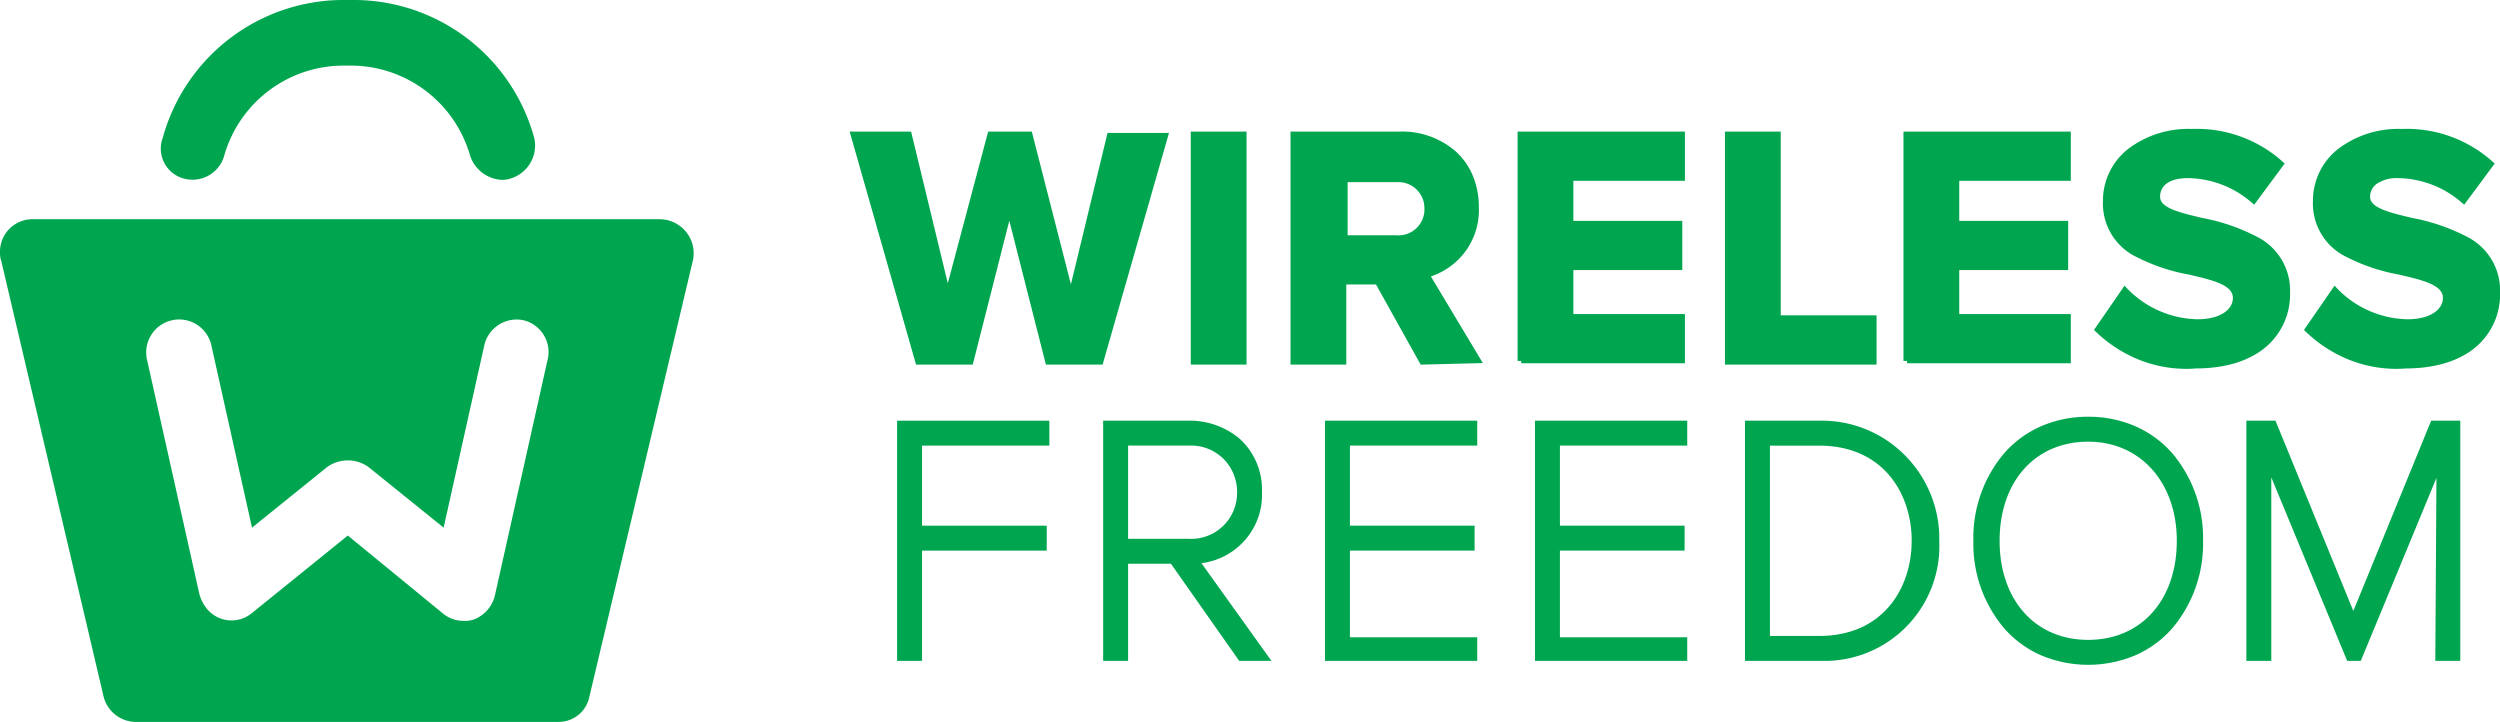 <svg xmlns="http://www.w3.org/2000/svg" width="346.307" height="100" viewBox="0 0 346.307 100"><g transform="translate(-1074 -1174)"><path d="M20.532,28.928a4.56,4.56,0,0,0,5.636-3.273A17.189,17.189,0,0,1,43.077,13.292h.182A17.189,17.189,0,0,1,60.167,25.655a4.871,4.871,0,0,0,4.364,3.454,3.549,3.549,0,0,0,1.273-.182,4.772,4.772,0,0,0,3.273-5.636h0A25.927,25.927,0,0,0,43.622,4.2h-.364a25.987,25.987,0,0,0-25.636,19.09A4.285,4.285,0,0,0,20.532,28.928Z" transform="translate(1078.922 1169.802)" fill="#00a64f"/><path d="M100.188,22.718A4.746,4.746,0,0,0,96.552,20.9H9.645A4.5,4.5,0,0,0,5.1,25.445a3.549,3.549,0,0,0,.182,1.273L19.463,87.08a4.641,4.641,0,0,0,4.364,3.454H82.37a4.333,4.333,0,0,0,4.364-3.454L101.1,26.536A4.7,4.7,0,0,0,100.188,22.718ZM80.916,40.536,73.643,73.08a4.769,4.769,0,0,1-2.909,3.273,4,4,0,0,1-1.454.182,4.458,4.458,0,0,1-2.909-1.091L53.28,64.717,40.008,75.444a4.41,4.41,0,0,1-6.363-.727,5.687,5.687,0,0,1-.909-1.818L25.463,40.354a4.565,4.565,0,0,1,8.909-2l5.636,25.272,10.363-8.363a4.908,4.908,0,0,1,5.818,0l10.363,8.363,5.636-25.272A4.6,4.6,0,0,1,77.643,34.9,4.539,4.539,0,0,1,80.916,40.536Z" transform="translate(1068.9 1183.466)" fill="#00a64f"/><path d="M97.108,45.772,91.654,24.318,86.2,45.772H79.109L70.2,14.5h7.454l5.454,22.545,6-22.545h5.273L100.2,37.227l5.454-22.545h7.454L104.2,45.772Z" transform="translate(1122.16 1178.23)" fill="#00a64f"/><path d="M104.576,46.272H96.719L91.654,26.347,86.588,46.272H78.731L69.538,14h8.51l5.084,21.014L88.724,14h6.045l5.416,21.157,5.075-20.975h8.511Zm-7.079-1h6.325l8.622-30.09h-6.4l-5.362,22.162-.97.006L93.993,15h-4.5l-5.9,22.173-.969-.011L77.261,15h-6.4l8.624,30.272h6.324l5.359-21.077h.969Z" transform="translate(1122.16 1178.23)" fill="#00a64f"/><path d="M96.1,45.772V14.5h6.727V45.772Z" transform="translate(1143.349 1178.23)" fill="#00a64f"/><path d="M103.327,46.272H95.6V14h7.727Zm-6.727-1h5.727V15H96.6Z" transform="translate(1143.349 1178.23)" fill="#00a64f"/><path d="M121.518,45.772l-6.182-11.091h-4.909V45.772H103.7V14.5h14.545c6.545,0,10.545,4.182,10.545,10a9.194,9.194,0,0,1-6.909,9.272l7.091,11.818Zm.727-21.09a4.114,4.114,0,0,0-4.182-4.182h-7.454v8.363H117.7a4.132,4.132,0,0,0,4.545-3.818Z" transform="translate(1149.567 1178.23)" fill="#00a64f"/><path d="M121.228,46.279l-6.186-11.1h-4.115V46.272H103.2V14h15.045a11.268,11.268,0,0,1,8.076,2.96,9.486,9.486,0,0,1,2.207,3.339,11.4,11.4,0,0,1,.762,4.19,9.665,9.665,0,0,1-1.918,6.174,9.823,9.823,0,0,1-4.731,3.4l7.2,12ZM104.2,45.272h5.727V34.181h5.7l6.178,11.083,6.294-.154-6.993-11.654.646-.169a8.651,8.651,0,0,0,6.536-8.768V24.5c0-5.771-3.943-9.5-10.045-9.5H104.2Zm13.857-15.895c-.127,0-.251,0-.376-.014h-7.572V20h7.954a4.614,4.614,0,0,1,4.682,4.682v.4a4.614,4.614,0,0,1-1.5,3.09A4.741,4.741,0,0,1,118.057,29.377Zm-6.948-1.014h6.629c.106.008.213.012.319.012a3.607,3.607,0,0,0,3.688-3.352v-.344A3.6,3.6,0,0,0,118.063,21h-6.954Z" transform="translate(1149.567 1178.23)" fill="#00a64f"/><path d="M121,45.772V14.5h22.181v5.818H127.727v6.545h15.09v5.818h-15.09v7.091h15.454V45.59H121Z" transform="translate(1163.721 1178.23)" fill="#00a64f"/><path d="M143.681,46.09H121v-.318h-.5V14h23.181v6.818H128.227v5.545h15.09v6.818h-15.09v6.091h15.454Zm-22.181-1h21.181V40.272H127.227V32.181h15.09V27.363h-15.09V19.818h15.454V15H121.5Z" transform="translate(1163.721 1178.23)" fill="#00a64f"/><path d="M136.8,45.772V14.5h6.727V39.954H156.8v5.818Z" transform="translate(1176.647 1178.23)" fill="#00a64f"/><path d="M157.3,46.272h-21V14h7.727V39.454H157.3Zm-20-1h19V40.454H143.027V15H137.3Z" transform="translate(1176.647 1178.23)" fill="#00a64f"/><path d="M150.4,45.772V14.5h22.181v5.818H157.127v6.545h15.09v5.818h-15.09v7.091h15.454V45.59H150.4Z" transform="translate(1187.774 1178.23)" fill="#00a64f"/><path d="M173.081,46.09H150.4v-.318h-.5V14h23.181v6.818H157.627v5.545h15.09v6.818h-15.09v6.091h15.454Zm-22.181-1h21.181V40.272H156.627V32.181h15.09V27.363h-15.09V19.818h15.454V15H150.9Z" transform="translate(1187.774 1178.23)" fill="#00a64f"/><path d="M165,41.578l3.636-5.273a14.493,14.493,0,0,0,10,4.364c3.636,0,5.454-1.636,5.454-3.454,0-5.454-18-1.636-18-13.454,0-5.273,4.545-9.454,11.818-9.454A17.339,17.339,0,0,1,190.09,18.67l-3.636,4.909a14.149,14.149,0,0,0-9.091-3.454c-2.909,0-4.363,1.273-4.363,3.091,0,4.909,18,1.636,18,13.272,0,5.636-4.182,10-12.545,10A17.5,17.5,0,0,1,165,41.578Z" transform="translate(1199.718 1178.06)" fill="#00a64f"/><path d="M177.176,47.033a17.688,17.688,0,0,1-6.755-1.328,18.65,18.65,0,0,1-5.766-3.764l-.31-.294,4.232-6.136.424.454a13.944,13.944,0,0,0,9.646,4.2c3.414,0,4.943-1.486,4.943-2.954,0-1.81-2.812-2.468-6.068-3.229a26.19,26.19,0,0,1-7.861-2.746,8.215,8.215,0,0,1-4.071-7.479,9.1,9.1,0,0,1,3.362-7.088,13.764,13.764,0,0,1,8.946-2.866c.231-.009.465-.014.7-.014a17.789,17.789,0,0,1,11.828,4.5l.342.3-4.228,5.708-.408-.349a13.717,13.717,0,0,0-8.765-3.334c-2.455,0-3.863.944-3.863,2.591,0,1.538,2.683,2.177,5.79,2.917a27.323,27.323,0,0,1,8.014,2.816,8.324,8.324,0,0,1,4.2,7.54,9.555,9.555,0,0,1-3.311,7.493c-2.288,1.964-5.647,3-9.717,3.007C178.041,47.017,177.6,47.033,177.176,47.033Zm-11.519-5.527a16.885,16.885,0,0,0,11.519,4.527c.411,0,.829-.015,1.242-.045h.036c7.43,0,12.045-3.64,12.045-9.5a7.355,7.355,0,0,0-3.722-6.69,26.593,26.593,0,0,0-7.718-2.693c-3.519-.838-6.559-1.561-6.559-3.889a3.163,3.163,0,0,1,1.291-2.627,5.87,5.87,0,0,1,3.573-.964,13.954,13.954,0,0,1,5,.942,15,15,0,0,1,4.006,2.291l3.046-4.113a16.787,16.787,0,0,0-10.818-3.952c-.221,0-.445,0-.666.013h-.02c-6.664,0-11.318,3.682-11.318,8.954a7.281,7.281,0,0,0,3.6,6.631,25.464,25.464,0,0,0,7.558,2.62,25.361,25.361,0,0,1,4.641,1.373c1.48.694,2.2,1.619,2.2,2.831,0,1.968-1.841,3.954-5.954,3.954h-.024a15.074,15.074,0,0,1-9.909-4.08Z" transform="translate(1199.718 1178.06)" fill="#00a64f"/><path d="M181,41.578l3.636-5.273a14.493,14.493,0,0,0,10,4.364c3.636,0,5.454-1.636,5.454-3.454,0-5.454-18-1.636-18-13.454,0-5.273,4.545-9.454,11.818-9.454A17.339,17.339,0,0,1,206.09,18.67l-3.636,4.909a14.149,14.149,0,0,0-9.091-3.454c-2.727,0-4.363,1.273-4.363,3.091,0,4.909,18,1.636,18,13.272,0,5.636-4.182,10-12.545,10A17.5,17.5,0,0,1,181,41.578Z" transform="translate(1212.808 1178.06)" fill="#00a64f"/><path d="M193.176,47.033a17.688,17.688,0,0,1-6.755-1.328,18.649,18.649,0,0,1-5.766-3.764l-.31-.294,4.232-6.136.424.454a13.944,13.944,0,0,0,9.646,4.2c3.414,0,4.943-1.486,4.943-2.954,0-1.81-2.812-2.468-6.068-3.229a26.19,26.19,0,0,1-7.861-2.746,8.215,8.215,0,0,1-4.071-7.479,9.1,9.1,0,0,1,3.362-7.088,13.764,13.764,0,0,1,8.946-2.866c.231-.009.465-.014.7-.014a17.789,17.789,0,0,1,11.828,4.5l.342.3-4.228,5.708-.408-.349a13.717,13.717,0,0,0-8.765-3.334,4.953,4.953,0,0,0-2.91.768,2.187,2.187,0,0,0-.953,1.823c0,1.538,2.683,2.177,5.79,2.917a27.323,27.323,0,0,1,8.014,2.816,8.324,8.324,0,0,1,4.2,7.54,9.555,9.555,0,0,1-3.311,7.493c-2.288,1.964-5.647,3-9.717,3.007C194.041,47.017,193.6,47.033,193.176,47.033Zm-11.519-5.527a16.885,16.885,0,0,0,11.519,4.527c.411,0,.829-.015,1.242-.045h.036c7.43,0,12.045-3.64,12.045-9.5a7.355,7.355,0,0,0-3.722-6.69,26.594,26.594,0,0,0-7.718-2.693c-3.519-.838-6.559-1.561-6.559-3.889a3.192,3.192,0,0,1,1.365-2.632,5.925,5.925,0,0,1,3.5-.959,13.954,13.954,0,0,1,5,.942,15,15,0,0,1,4.006,2.291l3.046-4.113a16.787,16.787,0,0,0-10.818-3.952c-.221,0-.445,0-.666.013h-.02c-6.664,0-11.318,3.682-11.318,8.954a7.281,7.281,0,0,0,3.6,6.631,25.464,25.464,0,0,0,7.558,2.62,25.361,25.361,0,0,1,4.641,1.373c1.48.694,2.2,1.619,2.2,2.831,0,1.968-1.841,3.954-5.954,3.954h-.024a15.074,15.074,0,0,1-9.909-4.08Z" transform="translate(1212.808 1178.06)" fill="#00a64f"/><path d="M74,36.8H93.09v1.454H75.455V51.345H92.727V52.8H75.455V68.072H74Z" transform="translate(1125.269 1196.474)" fill="#00a64f"/><path d="M73,35.8H94.09v3.454H76.455V50.345H93.727V53.8H76.455V69.072H73Z" transform="translate(1125.269 1196.474)" fill="#00a64f"/><path d="M98.609,54.618H91.155V68.072H89.7V36.8h10.727c5.091,0,9.272,3.091,9.272,8.909a8.574,8.574,0,0,1-8.363,8.909h-.909l9.636,13.454h-2Zm1.818-16.363H91.155V53.163h9.272a7.463,7.463,0,0,0,.727-14.909Z" transform="translate(1138.113 1196.474)" fill="#00a64f"/><path d="M112.009,69.072h-4.466L98.089,55.618H92.155V69.072H88.7V35.8h11.727a10.757,10.757,0,0,1,7.211,2.526A9.552,9.552,0,0,1,110.7,45.69a9.493,9.493,0,0,1-2.532,6.85,9.62,9.62,0,0,1-5.851,3ZM92.155,52.163h8.316c.1,0,.2.007.307.007a6.36,6.36,0,0,0,6.469-6.142,6.525,6.525,0,0,0-1.652-4.7,6.353,6.353,0,0,0-4.462-2.079H92.155Z" transform="translate(1138.113 1196.474)" fill="#00a64f"/><path d="M106.6,36.8h19.09v1.454H108.055V51.345h17.272V52.8H108.055v14H125.69v1.273H106.6Z" transform="translate(1151.94 1196.474)" fill="#00a64f"/><path d="M105.6,35.8h21.09v3.454H109.055V50.345h17.272V53.8H109.055v12H126.69v3.273H105.6Z" transform="translate(1151.94 1196.474)" fill="#00a64f"/><path d="M122.6,36.8h19.09v1.454H124.055V51.345h17.272V52.8H124.055v14H141.69v1.273H122.6V36.8Z" transform="translate(1165.03 1196.474)" fill="#00a64f"/><path d="M121.6,35.8h21.09v3.454H125.055V50.345h17.272V53.8H125.055v12H142.69v3.273H121.6Z" transform="translate(1165.03 1196.474)" fill="#00a64f"/><path d="M138.6,36.8h9.272a15.333,15.333,0,0,1,15.636,14.727v.909a14.912,14.912,0,0,1-14.363,15.636H138.6V36.8Zm9.272,29.817c8.909,0,13.818-6.363,13.818-14.181S156.6,38.256,147.872,38.256h-7.818V66.619h7.818Z" transform="translate(1178.12 1196.472)" fill="#00a64f"/><path d="M148.212,35.8A16.191,16.191,0,0,1,159.5,40.349a16.377,16.377,0,0,1,5.009,11.136v.931a15.912,15.912,0,0,1-15.32,16.656H137.6V35.8h10.262C147.978,35.8,148.1,35.8,148.212,35.8Zm-.34,29.821c8.854,0,12.818-6.62,12.818-13.181s-3.963-13.181-12.818-13.181h-6.818V65.619Z" transform="translate(1178.12 1196.472)" fill="#00a64f"/><path d="M170.909,36.5c9.091,0,14.909,7.091,14.909,16.181S180,68.863,170.909,68.863,156,61.772,156,52.681,161.818,36.5,170.909,36.5Zm0,1.455c-8,0-13.272,6.182-13.272,14.727s5.091,14.727,13.272,14.727,13.272-6.363,13.272-14.727S178.908,37.955,170.909,37.955Z" transform="translate(1192.355 1196.229)" fill="#00a64f"/><path d="M170.909,35.5a16.129,16.129,0,0,1,6.569,1.335,14.642,14.642,0,0,1,5.041,3.681,18.167,18.167,0,0,1,4.3,12.165,18.167,18.167,0,0,1-4.3,12.165,14.642,14.642,0,0,1-5.041,3.681,16.825,16.825,0,0,1-13.138,0,14.642,14.642,0,0,1-5.041-3.681A18.167,18.167,0,0,1,155,52.681a18.167,18.167,0,0,1,4.3-12.165,14.642,14.642,0,0,1,5.041-3.681A16.129,16.129,0,0,1,170.909,35.5Zm0,30.908c7.34,0,12.272-5.516,12.272-13.727,0-8.082-5.047-13.727-12.272-13.727-7.34,0-12.272,5.516-12.272,13.727S163.568,66.408,170.909,66.408Z" transform="translate(1192.355 1196.229)" fill="#00a64f"/><path d="M203.163,38.618,190.981,68.072h-.545L178.255,38.618V68.072H176.8V36.8h2.364l11.454,28,11.454-28h2.364V68.072h-1.455Z" transform="translate(1209.372 1196.474)" fill="#00a64f"/><path d="M175.8,35.8h4.035l10.783,26.358L201.4,35.8h4.035V69.072h-3.461l.156-25.343L191.65,69.072h-1.883L179.255,43.653V69.072H175.8Zm2.692,2H177.8v.71l.909-.18Zm24.943,0h-.692l-.2.5.9.181Z" transform="translate(1209.372 1196.474)" fill="#00a64f"/></g></svg>